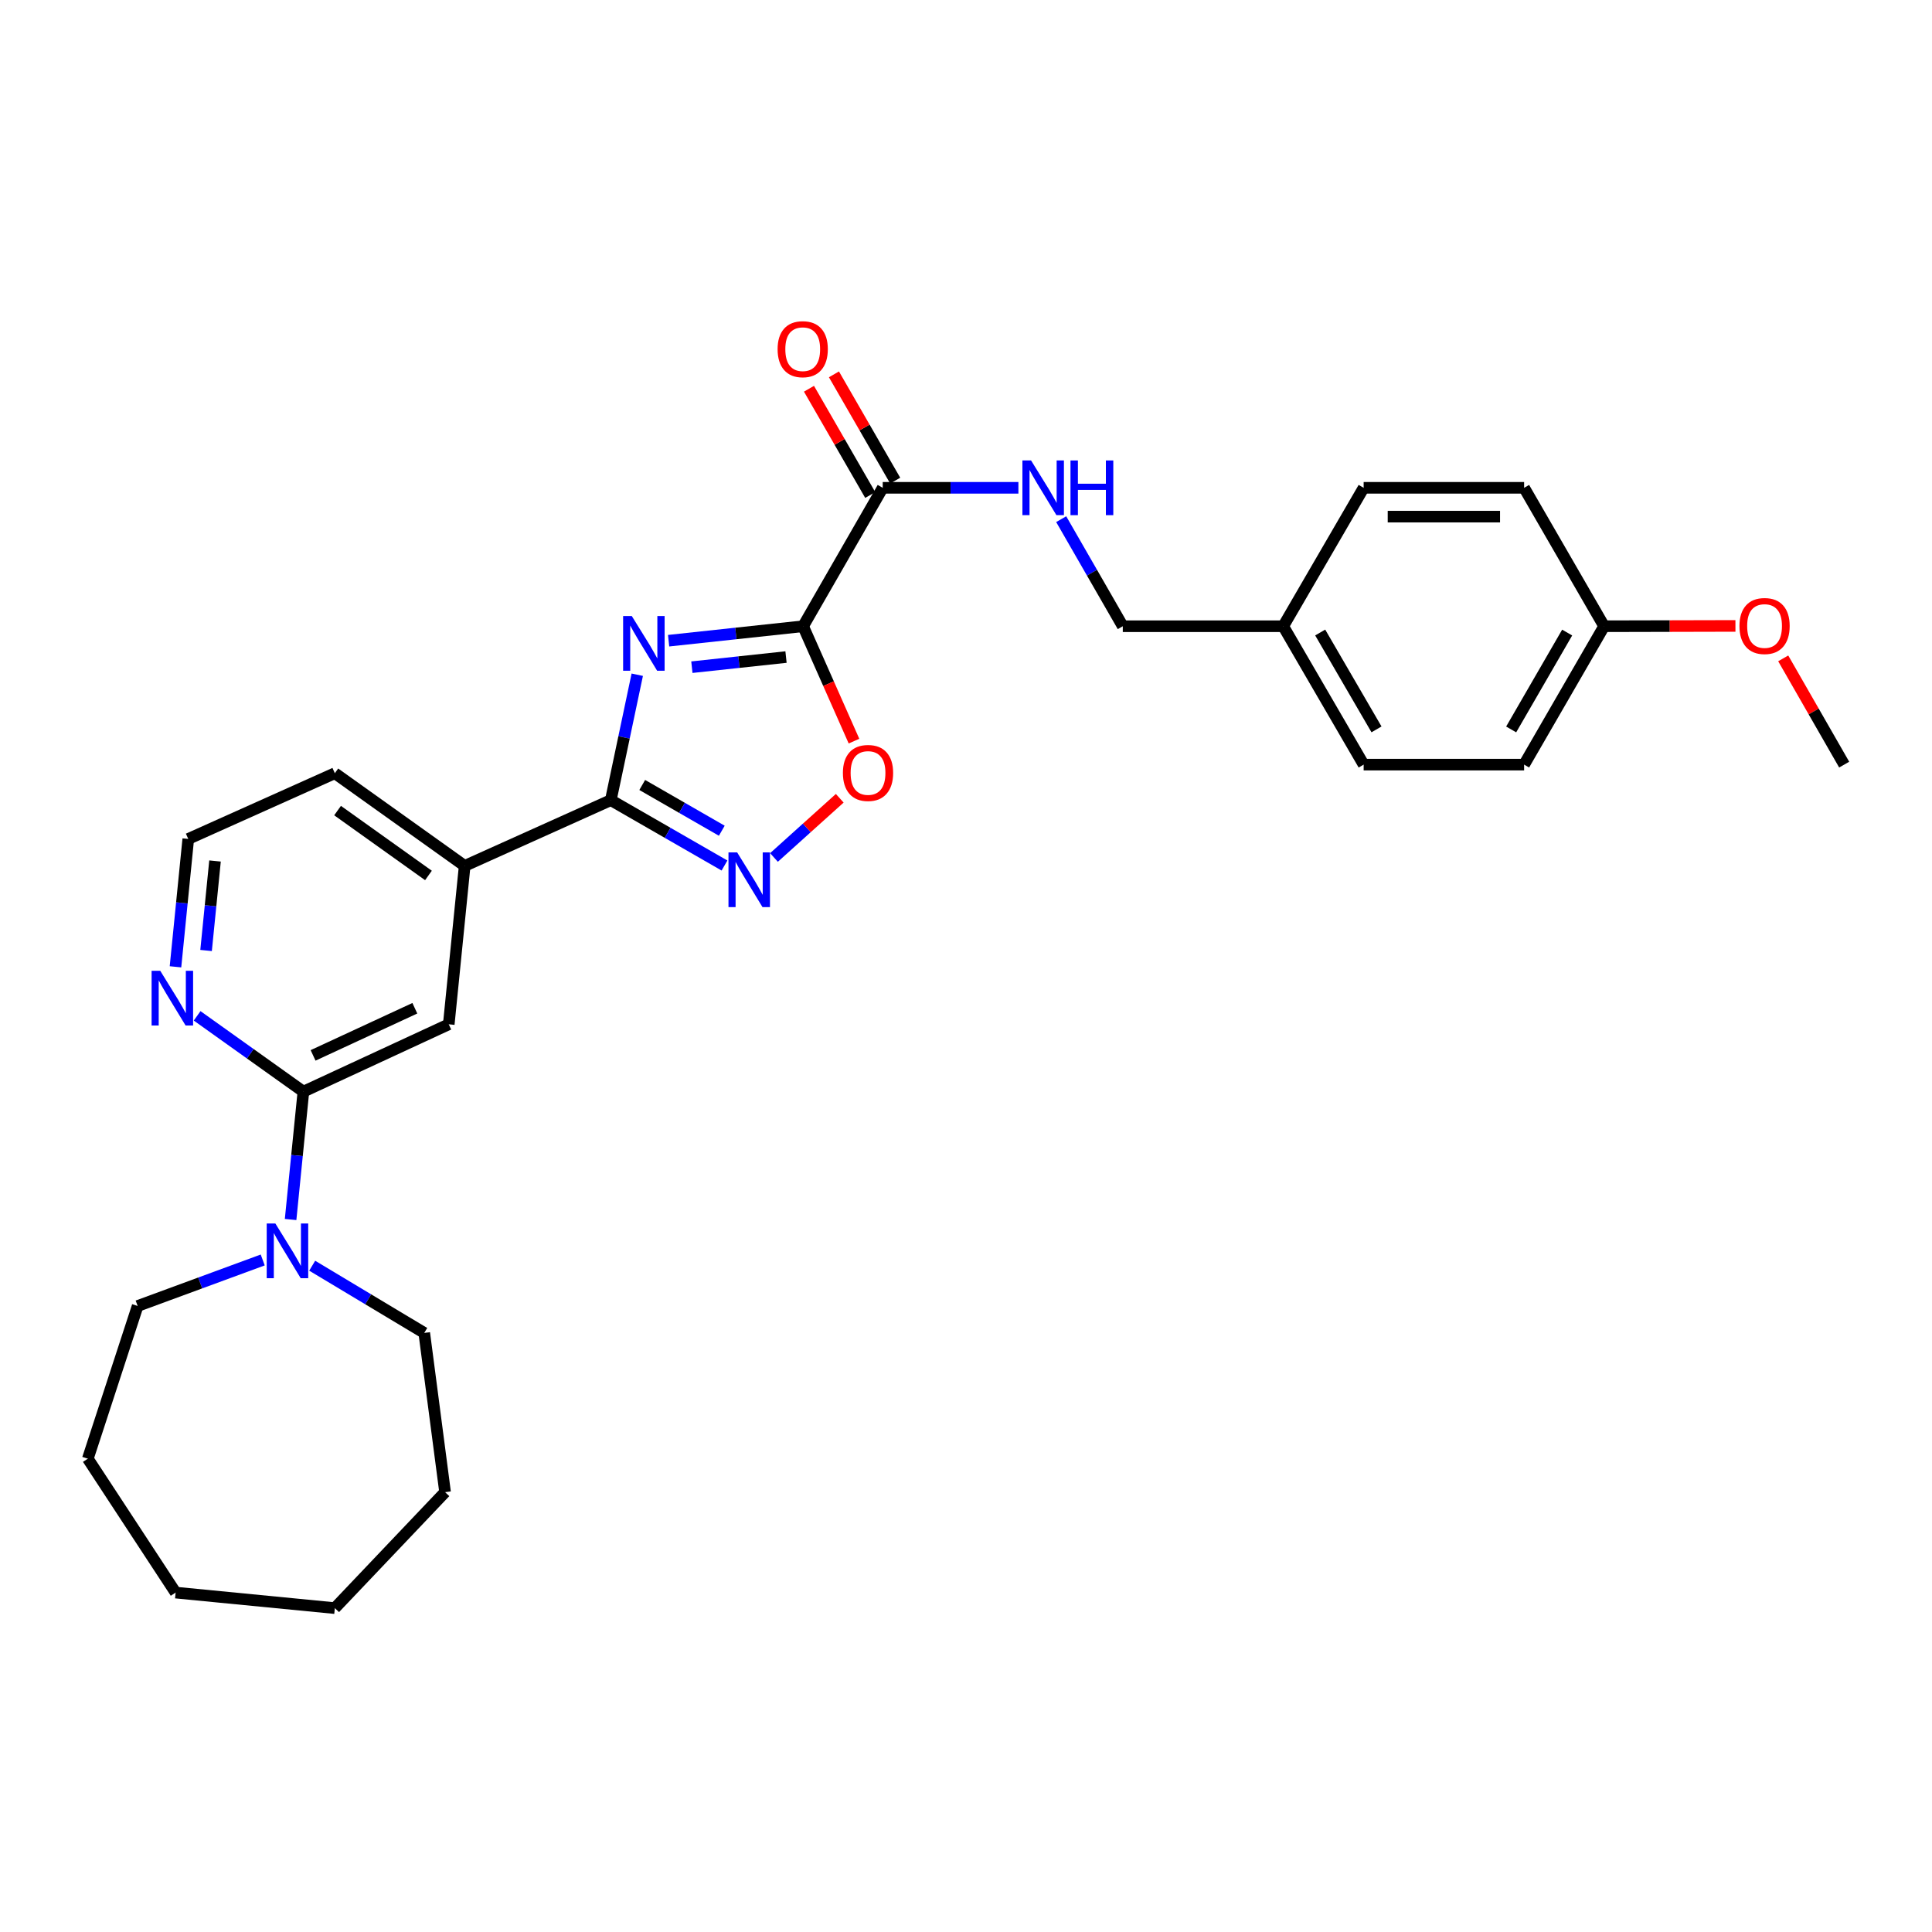 <?xml version='1.0' encoding='iso-8859-1'?>
<svg version='1.1' baseProfile='full'
              xmlns='http://www.w3.org/2000/svg'
                      xmlns:rdkit='http://www.rdkit.org/xml'
                      xmlns:xlink='http://www.w3.org/1999/xlink'
                  xml:space='preserve'
width='1000px' height='1000px' viewBox='0 0 1000 1000'>
<!-- END OF HEADER -->
<rect style='opacity:1.0;fill:#FFFFFF;stroke:none' width='1000' height='1000' x='0' y='0'> </rect>
<path class='bond-0' d='M 346.077,331.626 L 380.881,327.882' style='fill:none;fill-rule:evenodd;stroke:#0000FF;stroke-width:6px;stroke-linecap:butt;stroke-linejoin:miter;stroke-opacity:1' />
<path class='bond-0' d='M 380.881,327.882 L 415.684,324.137' style='fill:none;fill-rule:evenodd;stroke:#000000;stroke-width:6px;stroke-linecap:butt;stroke-linejoin:miter;stroke-opacity:1' />
<path class='bond-0' d='M 358.114,345.333 L 382.476,342.712' style='fill:none;fill-rule:evenodd;stroke:#0000FF;stroke-width:6px;stroke-linecap:butt;stroke-linejoin:miter;stroke-opacity:1' />
<path class='bond-0' d='M 382.476,342.712 L 406.838,340.091' style='fill:none;fill-rule:evenodd;stroke:#000000;stroke-width:6px;stroke-linecap:butt;stroke-linejoin:miter;stroke-opacity:1' />
<path class='bond-1' d='M 329.842,349.237 L 322.998,381.696' style='fill:none;fill-rule:evenodd;stroke:#0000FF;stroke-width:6px;stroke-linecap:butt;stroke-linejoin:miter;stroke-opacity:1' />
<path class='bond-1' d='M 322.998,381.696 L 316.153,414.155' style='fill:none;fill-rule:evenodd;stroke:#000000;stroke-width:6px;stroke-linecap:butt;stroke-linejoin:miter;stroke-opacity:1' />
<path class='bond-3' d='M 415.684,324.137 L 428.854,353.872' style='fill:none;fill-rule:evenodd;stroke:#000000;stroke-width:6px;stroke-linecap:butt;stroke-linejoin:miter;stroke-opacity:1' />
<path class='bond-3' d='M 428.854,353.872 L 442.024,383.607' style='fill:none;fill-rule:evenodd;stroke:#FF0000;stroke-width:6px;stroke-linecap:butt;stroke-linejoin:miter;stroke-opacity:1' />
<path class='bond-4' d='M 415.684,324.137 L 456.893,252.491' style='fill:none;fill-rule:evenodd;stroke:#000000;stroke-width:6px;stroke-linecap:butt;stroke-linejoin:miter;stroke-opacity:1' />
<path class='bond-2' d='M 316.153,414.155 L 345.573,431.073' style='fill:none;fill-rule:evenodd;stroke:#000000;stroke-width:6px;stroke-linecap:butt;stroke-linejoin:miter;stroke-opacity:1' />
<path class='bond-2' d='M 345.573,431.073 L 374.993,447.991' style='fill:none;fill-rule:evenodd;stroke:#0000FF;stroke-width:6px;stroke-linecap:butt;stroke-linejoin:miter;stroke-opacity:1' />
<path class='bond-2' d='M 332.415,406.3 L 353.009,418.143' style='fill:none;fill-rule:evenodd;stroke:#000000;stroke-width:6px;stroke-linecap:butt;stroke-linejoin:miter;stroke-opacity:1' />
<path class='bond-2' d='M 353.009,418.143 L 373.603,429.986' style='fill:none;fill-rule:evenodd;stroke:#0000FF;stroke-width:6px;stroke-linecap:butt;stroke-linejoin:miter;stroke-opacity:1' />
<path class='bond-7' d='M 316.153,414.155 L 240.513,448.188' style='fill:none;fill-rule:evenodd;stroke:#000000;stroke-width:6px;stroke-linecap:butt;stroke-linejoin:miter;stroke-opacity:1' />
<path class='bond-29' d='M 400.608,443.825 L 417.628,428.502' style='fill:none;fill-rule:evenodd;stroke:#0000FF;stroke-width:6px;stroke-linecap:butt;stroke-linejoin:miter;stroke-opacity:1' />
<path class='bond-29' d='M 417.628,428.502 L 434.648,413.179' style='fill:none;fill-rule:evenodd;stroke:#FF0000;stroke-width:6px;stroke-linecap:butt;stroke-linejoin:miter;stroke-opacity:1' />
<path class='bond-9' d='M 456.893,252.491 L 492.009,252.491' style='fill:none;fill-rule:evenodd;stroke:#000000;stroke-width:6px;stroke-linecap:butt;stroke-linejoin:miter;stroke-opacity:1' />
<path class='bond-9' d='M 492.009,252.491 L 527.125,252.491' style='fill:none;fill-rule:evenodd;stroke:#0000FF;stroke-width:6px;stroke-linecap:butt;stroke-linejoin:miter;stroke-opacity:1' />
<path class='bond-11' d='M 463.354,248.767 L 447.502,221.265' style='fill:none;fill-rule:evenodd;stroke:#000000;stroke-width:6px;stroke-linecap:butt;stroke-linejoin:miter;stroke-opacity:1' />
<path class='bond-11' d='M 447.502,221.265 L 431.649,193.763' style='fill:none;fill-rule:evenodd;stroke:#FF0000;stroke-width:6px;stroke-linecap:butt;stroke-linejoin:miter;stroke-opacity:1' />
<path class='bond-11' d='M 450.432,256.216 L 434.579,228.714' style='fill:none;fill-rule:evenodd;stroke:#000000;stroke-width:6px;stroke-linecap:butt;stroke-linejoin:miter;stroke-opacity:1' />
<path class='bond-11' d='M 434.579,228.714 L 418.726,201.212' style='fill:none;fill-rule:evenodd;stroke:#FF0000;stroke-width:6px;stroke-linecap:butt;stroke-linejoin:miter;stroke-opacity:1' />
<path class='bond-5' d='M 157.034,565.029 L 232.276,530.176' style='fill:none;fill-rule:evenodd;stroke:#000000;stroke-width:6px;stroke-linecap:butt;stroke-linejoin:miter;stroke-opacity:1' />
<path class='bond-5' d='M 162.051,546.267 L 214.72,521.869' style='fill:none;fill-rule:evenodd;stroke:#000000;stroke-width:6px;stroke-linecap:butt;stroke-linejoin:miter;stroke-opacity:1' />
<path class='bond-6' d='M 157.034,565.029 L 153.723,598.123' style='fill:none;fill-rule:evenodd;stroke:#000000;stroke-width:6px;stroke-linecap:butt;stroke-linejoin:miter;stroke-opacity:1' />
<path class='bond-6' d='M 153.723,598.123 L 150.412,631.217' style='fill:none;fill-rule:evenodd;stroke:#0000FF;stroke-width:6px;stroke-linecap:butt;stroke-linejoin:miter;stroke-opacity:1' />
<path class='bond-30' d='M 157.034,565.029 L 129.532,545.413' style='fill:none;fill-rule:evenodd;stroke:#000000;stroke-width:6px;stroke-linecap:butt;stroke-linejoin:miter;stroke-opacity:1' />
<path class='bond-30' d='M 129.532,545.413 L 102.031,525.798' style='fill:none;fill-rule:evenodd;stroke:#0000FF;stroke-width:6px;stroke-linecap:butt;stroke-linejoin:miter;stroke-opacity:1' />
<path class='bond-20' d='M 135.983,652.158 L 103.617,664.064' style='fill:none;fill-rule:evenodd;stroke:#0000FF;stroke-width:6px;stroke-linecap:butt;stroke-linejoin:miter;stroke-opacity:1' />
<path class='bond-20' d='M 103.617,664.064 L 71.251,675.97' style='fill:none;fill-rule:evenodd;stroke:#000000;stroke-width:6px;stroke-linecap:butt;stroke-linejoin:miter;stroke-opacity:1' />
<path class='bond-21' d='M 161.593,655.128 L 190.591,672.522' style='fill:none;fill-rule:evenodd;stroke:#0000FF;stroke-width:6px;stroke-linecap:butt;stroke-linejoin:miter;stroke-opacity:1' />
<path class='bond-21' d='M 190.591,672.522 L 219.589,689.917' style='fill:none;fill-rule:evenodd;stroke:#000000;stroke-width:6px;stroke-linecap:butt;stroke-linejoin:miter;stroke-opacity:1' />
<path class='bond-8' d='M 240.513,448.188 L 232.276,530.176' style='fill:none;fill-rule:evenodd;stroke:#000000;stroke-width:6px;stroke-linecap:butt;stroke-linejoin:miter;stroke-opacity:1' />
<path class='bond-23' d='M 240.513,448.188 L 173.309,400.217' style='fill:none;fill-rule:evenodd;stroke:#000000;stroke-width:6px;stroke-linecap:butt;stroke-linejoin:miter;stroke-opacity:1' />
<path class='bond-23' d='M 221.767,453.133 L 174.723,419.553' style='fill:none;fill-rule:evenodd;stroke:#000000;stroke-width:6px;stroke-linecap:butt;stroke-linejoin:miter;stroke-opacity:1' />
<path class='bond-12' d='M 549.274,268.718 L 565.213,296.427' style='fill:none;fill-rule:evenodd;stroke:#0000FF;stroke-width:6px;stroke-linecap:butt;stroke-linejoin:miter;stroke-opacity:1' />
<path class='bond-12' d='M 565.213,296.427 L 581.151,324.137' style='fill:none;fill-rule:evenodd;stroke:#000000;stroke-width:6px;stroke-linecap:butt;stroke-linejoin:miter;stroke-opacity:1' />
<path class='bond-10' d='M 90.83,500.421 L 94.137,467.327' style='fill:none;fill-rule:evenodd;stroke:#0000FF;stroke-width:6px;stroke-linecap:butt;stroke-linejoin:miter;stroke-opacity:1' />
<path class='bond-10' d='M 94.137,467.327 L 97.445,434.233' style='fill:none;fill-rule:evenodd;stroke:#000000;stroke-width:6px;stroke-linecap:butt;stroke-linejoin:miter;stroke-opacity:1' />
<path class='bond-10' d='M 106.664,491.976 L 108.979,468.811' style='fill:none;fill-rule:evenodd;stroke:#0000FF;stroke-width:6px;stroke-linecap:butt;stroke-linejoin:miter;stroke-opacity:1' />
<path class='bond-10' d='M 108.979,468.811 L 111.294,445.645' style='fill:none;fill-rule:evenodd;stroke:#000000;stroke-width:6px;stroke-linecap:butt;stroke-linejoin:miter;stroke-opacity:1' />
<path class='bond-13' d='M 581.151,324.137 L 664.191,324.137' style='fill:none;fill-rule:evenodd;stroke:#000000;stroke-width:6px;stroke-linecap:butt;stroke-linejoin:miter;stroke-opacity:1' />
<path class='bond-16' d='M 664.191,324.137 L 705.823,252.491' style='fill:none;fill-rule:evenodd;stroke:#000000;stroke-width:6px;stroke-linecap:butt;stroke-linejoin:miter;stroke-opacity:1' />
<path class='bond-17' d='M 664.191,324.137 L 705.823,395.767' style='fill:none;fill-rule:evenodd;stroke:#000000;stroke-width:6px;stroke-linecap:butt;stroke-linejoin:miter;stroke-opacity:1' />
<path class='bond-17' d='M 683.332,327.387 L 712.474,377.527' style='fill:none;fill-rule:evenodd;stroke:#000000;stroke-width:6px;stroke-linecap:butt;stroke-linejoin:miter;stroke-opacity:1' />
<path class='bond-14' d='M 830.288,324.137 L 788.88,395.767' style='fill:none;fill-rule:evenodd;stroke:#000000;stroke-width:6px;stroke-linecap:butt;stroke-linejoin:miter;stroke-opacity:1' />
<path class='bond-14' d='M 811.163,327.417 L 782.177,377.557' style='fill:none;fill-rule:evenodd;stroke:#000000;stroke-width:6px;stroke-linecap:butt;stroke-linejoin:miter;stroke-opacity:1' />
<path class='bond-22' d='M 830.288,324.137 L 864.274,324.056' style='fill:none;fill-rule:evenodd;stroke:#000000;stroke-width:6px;stroke-linecap:butt;stroke-linejoin:miter;stroke-opacity:1' />
<path class='bond-22' d='M 864.274,324.056 L 898.26,323.975' style='fill:none;fill-rule:evenodd;stroke:#FF0000;stroke-width:6px;stroke-linecap:butt;stroke-linejoin:miter;stroke-opacity:1' />
<path class='bond-31' d='M 830.288,324.137 L 788.88,252.491' style='fill:none;fill-rule:evenodd;stroke:#000000;stroke-width:6px;stroke-linecap:butt;stroke-linejoin:miter;stroke-opacity:1' />
<path class='bond-15' d='M 97.445,434.233 L 173.309,400.217' style='fill:none;fill-rule:evenodd;stroke:#000000;stroke-width:6px;stroke-linecap:butt;stroke-linejoin:miter;stroke-opacity:1' />
<path class='bond-19' d='M 705.823,252.491 L 788.88,252.491' style='fill:none;fill-rule:evenodd;stroke:#000000;stroke-width:6px;stroke-linecap:butt;stroke-linejoin:miter;stroke-opacity:1' />
<path class='bond-19' d='M 718.281,267.407 L 776.421,267.407' style='fill:none;fill-rule:evenodd;stroke:#000000;stroke-width:6px;stroke-linecap:butt;stroke-linejoin:miter;stroke-opacity:1' />
<path class='bond-18' d='M 705.823,395.767 L 788.88,395.767' style='fill:none;fill-rule:evenodd;stroke:#000000;stroke-width:6px;stroke-linecap:butt;stroke-linejoin:miter;stroke-opacity:1' />
<path class='bond-26' d='M 71.251,675.97 L 45.455,755.016' style='fill:none;fill-rule:evenodd;stroke:#000000;stroke-width:6px;stroke-linecap:butt;stroke-linejoin:miter;stroke-opacity:1' />
<path class='bond-25' d='M 219.589,689.917 L 230.37,772.335' style='fill:none;fill-rule:evenodd;stroke:#000000;stroke-width:6px;stroke-linecap:butt;stroke-linejoin:miter;stroke-opacity:1' />
<path class='bond-24' d='M 922.992,340.769 L 938.769,368.268' style='fill:none;fill-rule:evenodd;stroke:#FF0000;stroke-width:6px;stroke-linecap:butt;stroke-linejoin:miter;stroke-opacity:1' />
<path class='bond-24' d='M 938.769,368.268 L 954.545,395.767' style='fill:none;fill-rule:evenodd;stroke:#000000;stroke-width:6px;stroke-linecap:butt;stroke-linejoin:miter;stroke-opacity:1' />
<path class='bond-28' d='M 230.37,772.335 L 173.309,832.363' style='fill:none;fill-rule:evenodd;stroke:#000000;stroke-width:6px;stroke-linecap:butt;stroke-linejoin:miter;stroke-opacity:1' />
<path class='bond-27' d='M 45.455,755.016 L 90.898,824.325' style='fill:none;fill-rule:evenodd;stroke:#000000;stroke-width:6px;stroke-linecap:butt;stroke-linejoin:miter;stroke-opacity:1' />
<path class='bond-32' d='M 90.898,824.325 L 173.309,832.363' style='fill:none;fill-rule:evenodd;stroke:#000000;stroke-width:6px;stroke-linecap:butt;stroke-linejoin:miter;stroke-opacity:1' />
<path  class='atom-0' d='M 327.005 318.844
L 336.285 333.844
Q 337.205 335.324, 338.685 338.004
Q 340.165 340.684, 340.245 340.844
L 340.245 318.844
L 344.005 318.844
L 344.005 347.164
L 340.125 347.164
L 330.165 330.764
Q 329.005 328.844, 327.765 326.644
Q 326.565 324.444, 326.205 323.764
L 326.205 347.164
L 322.525 347.164
L 322.525 318.844
L 327.005 318.844
' fill='#0000FF'/>
<path  class='atom-3' d='M 381.539 441.196
L 390.819 456.196
Q 391.739 457.676, 393.219 460.356
Q 394.699 463.036, 394.779 463.196
L 394.779 441.196
L 398.539 441.196
L 398.539 469.516
L 394.659 469.516
L 384.699 453.116
Q 383.539 451.196, 382.299 448.996
Q 381.099 446.796, 380.739 446.116
L 380.739 469.516
L 377.059 469.516
L 377.059 441.196
L 381.539 441.196
' fill='#0000FF'/>
<path  class='atom-4' d='M 436.286 400.081
Q 436.286 393.281, 439.646 389.481
Q 443.006 385.681, 449.286 385.681
Q 455.566 385.681, 458.926 389.481
Q 462.286 393.281, 462.286 400.081
Q 462.286 406.961, 458.886 410.881
Q 455.486 414.761, 449.286 414.761
Q 443.046 414.761, 439.646 410.881
Q 436.286 407.001, 436.286 400.081
M 449.286 411.561
Q 453.606 411.561, 455.926 408.681
Q 458.286 405.761, 458.286 400.081
Q 458.286 394.521, 455.926 391.721
Q 453.606 388.881, 449.286 388.881
Q 444.966 388.881, 442.606 391.681
Q 440.286 394.481, 440.286 400.081
Q 440.286 405.801, 442.606 408.681
Q 444.966 411.561, 449.286 411.561
' fill='#FF0000'/>
<path  class='atom-7' d='M 142.529 633.288
L 151.809 648.288
Q 152.729 649.768, 154.209 652.448
Q 155.689 655.128, 155.769 655.288
L 155.769 633.288
L 159.529 633.288
L 159.529 661.608
L 155.649 661.608
L 145.689 645.208
Q 144.529 643.288, 143.289 641.088
Q 142.089 638.888, 141.729 638.208
L 141.729 661.608
L 138.049 661.608
L 138.049 633.288
L 142.529 633.288
' fill='#0000FF'/>
<path  class='atom-10' d='M 533.681 238.331
L 542.961 253.331
Q 543.881 254.811, 545.361 257.491
Q 546.841 260.171, 546.921 260.331
L 546.921 238.331
L 550.681 238.331
L 550.681 266.651
L 546.801 266.651
L 536.841 250.251
Q 535.681 248.331, 534.441 246.131
Q 533.241 243.931, 532.881 243.251
L 532.881 266.651
L 529.201 266.651
L 529.201 238.331
L 533.681 238.331
' fill='#0000FF'/>
<path  class='atom-10' d='M 554.081 238.331
L 557.921 238.331
L 557.921 250.371
L 572.401 250.371
L 572.401 238.331
L 576.241 238.331
L 576.241 266.651
L 572.401 266.651
L 572.401 253.571
L 557.921 253.571
L 557.921 266.651
L 554.081 266.651
L 554.081 238.331
' fill='#0000FF'/>
<path  class='atom-11' d='M 82.948 502.492
L 92.228 517.492
Q 93.148 518.972, 94.628 521.652
Q 96.108 524.332, 96.188 524.492
L 96.188 502.492
L 99.948 502.492
L 99.948 530.812
L 96.068 530.812
L 86.108 514.412
Q 84.948 512.492, 83.708 510.292
Q 82.508 508.092, 82.148 507.412
L 82.148 530.812
L 78.468 530.812
L 78.468 502.492
L 82.948 502.492
' fill='#0000FF'/>
<path  class='atom-12' d='M 402.485 180.735
Q 402.485 173.935, 405.845 170.135
Q 409.205 166.335, 415.485 166.335
Q 421.765 166.335, 425.125 170.135
Q 428.485 173.935, 428.485 180.735
Q 428.485 187.615, 425.085 191.535
Q 421.685 195.415, 415.485 195.415
Q 409.245 195.415, 405.845 191.535
Q 402.485 187.655, 402.485 180.735
M 415.485 192.215
Q 419.805 192.215, 422.125 189.335
Q 424.485 186.415, 424.485 180.735
Q 424.485 175.175, 422.125 172.375
Q 419.805 169.535, 415.485 169.535
Q 411.165 169.535, 408.805 172.335
Q 406.485 175.135, 406.485 180.735
Q 406.485 186.455, 408.805 189.335
Q 411.165 192.215, 415.485 192.215
' fill='#FF0000'/>
<path  class='atom-23' d='M 900.336 324.018
Q 900.336 317.218, 903.696 313.418
Q 907.056 309.618, 913.336 309.618
Q 919.616 309.618, 922.976 313.418
Q 926.336 317.218, 926.336 324.018
Q 926.336 330.898, 922.936 334.818
Q 919.536 338.698, 913.336 338.698
Q 907.096 338.698, 903.696 334.818
Q 900.336 330.938, 900.336 324.018
M 913.336 335.498
Q 917.656 335.498, 919.976 332.618
Q 922.336 329.698, 922.336 324.018
Q 922.336 318.458, 919.976 315.658
Q 917.656 312.818, 913.336 312.818
Q 909.016 312.818, 906.656 315.618
Q 904.336 318.418, 904.336 324.018
Q 904.336 329.738, 906.656 332.618
Q 909.016 335.498, 913.336 335.498
' fill='#FF0000'/>
</svg>
